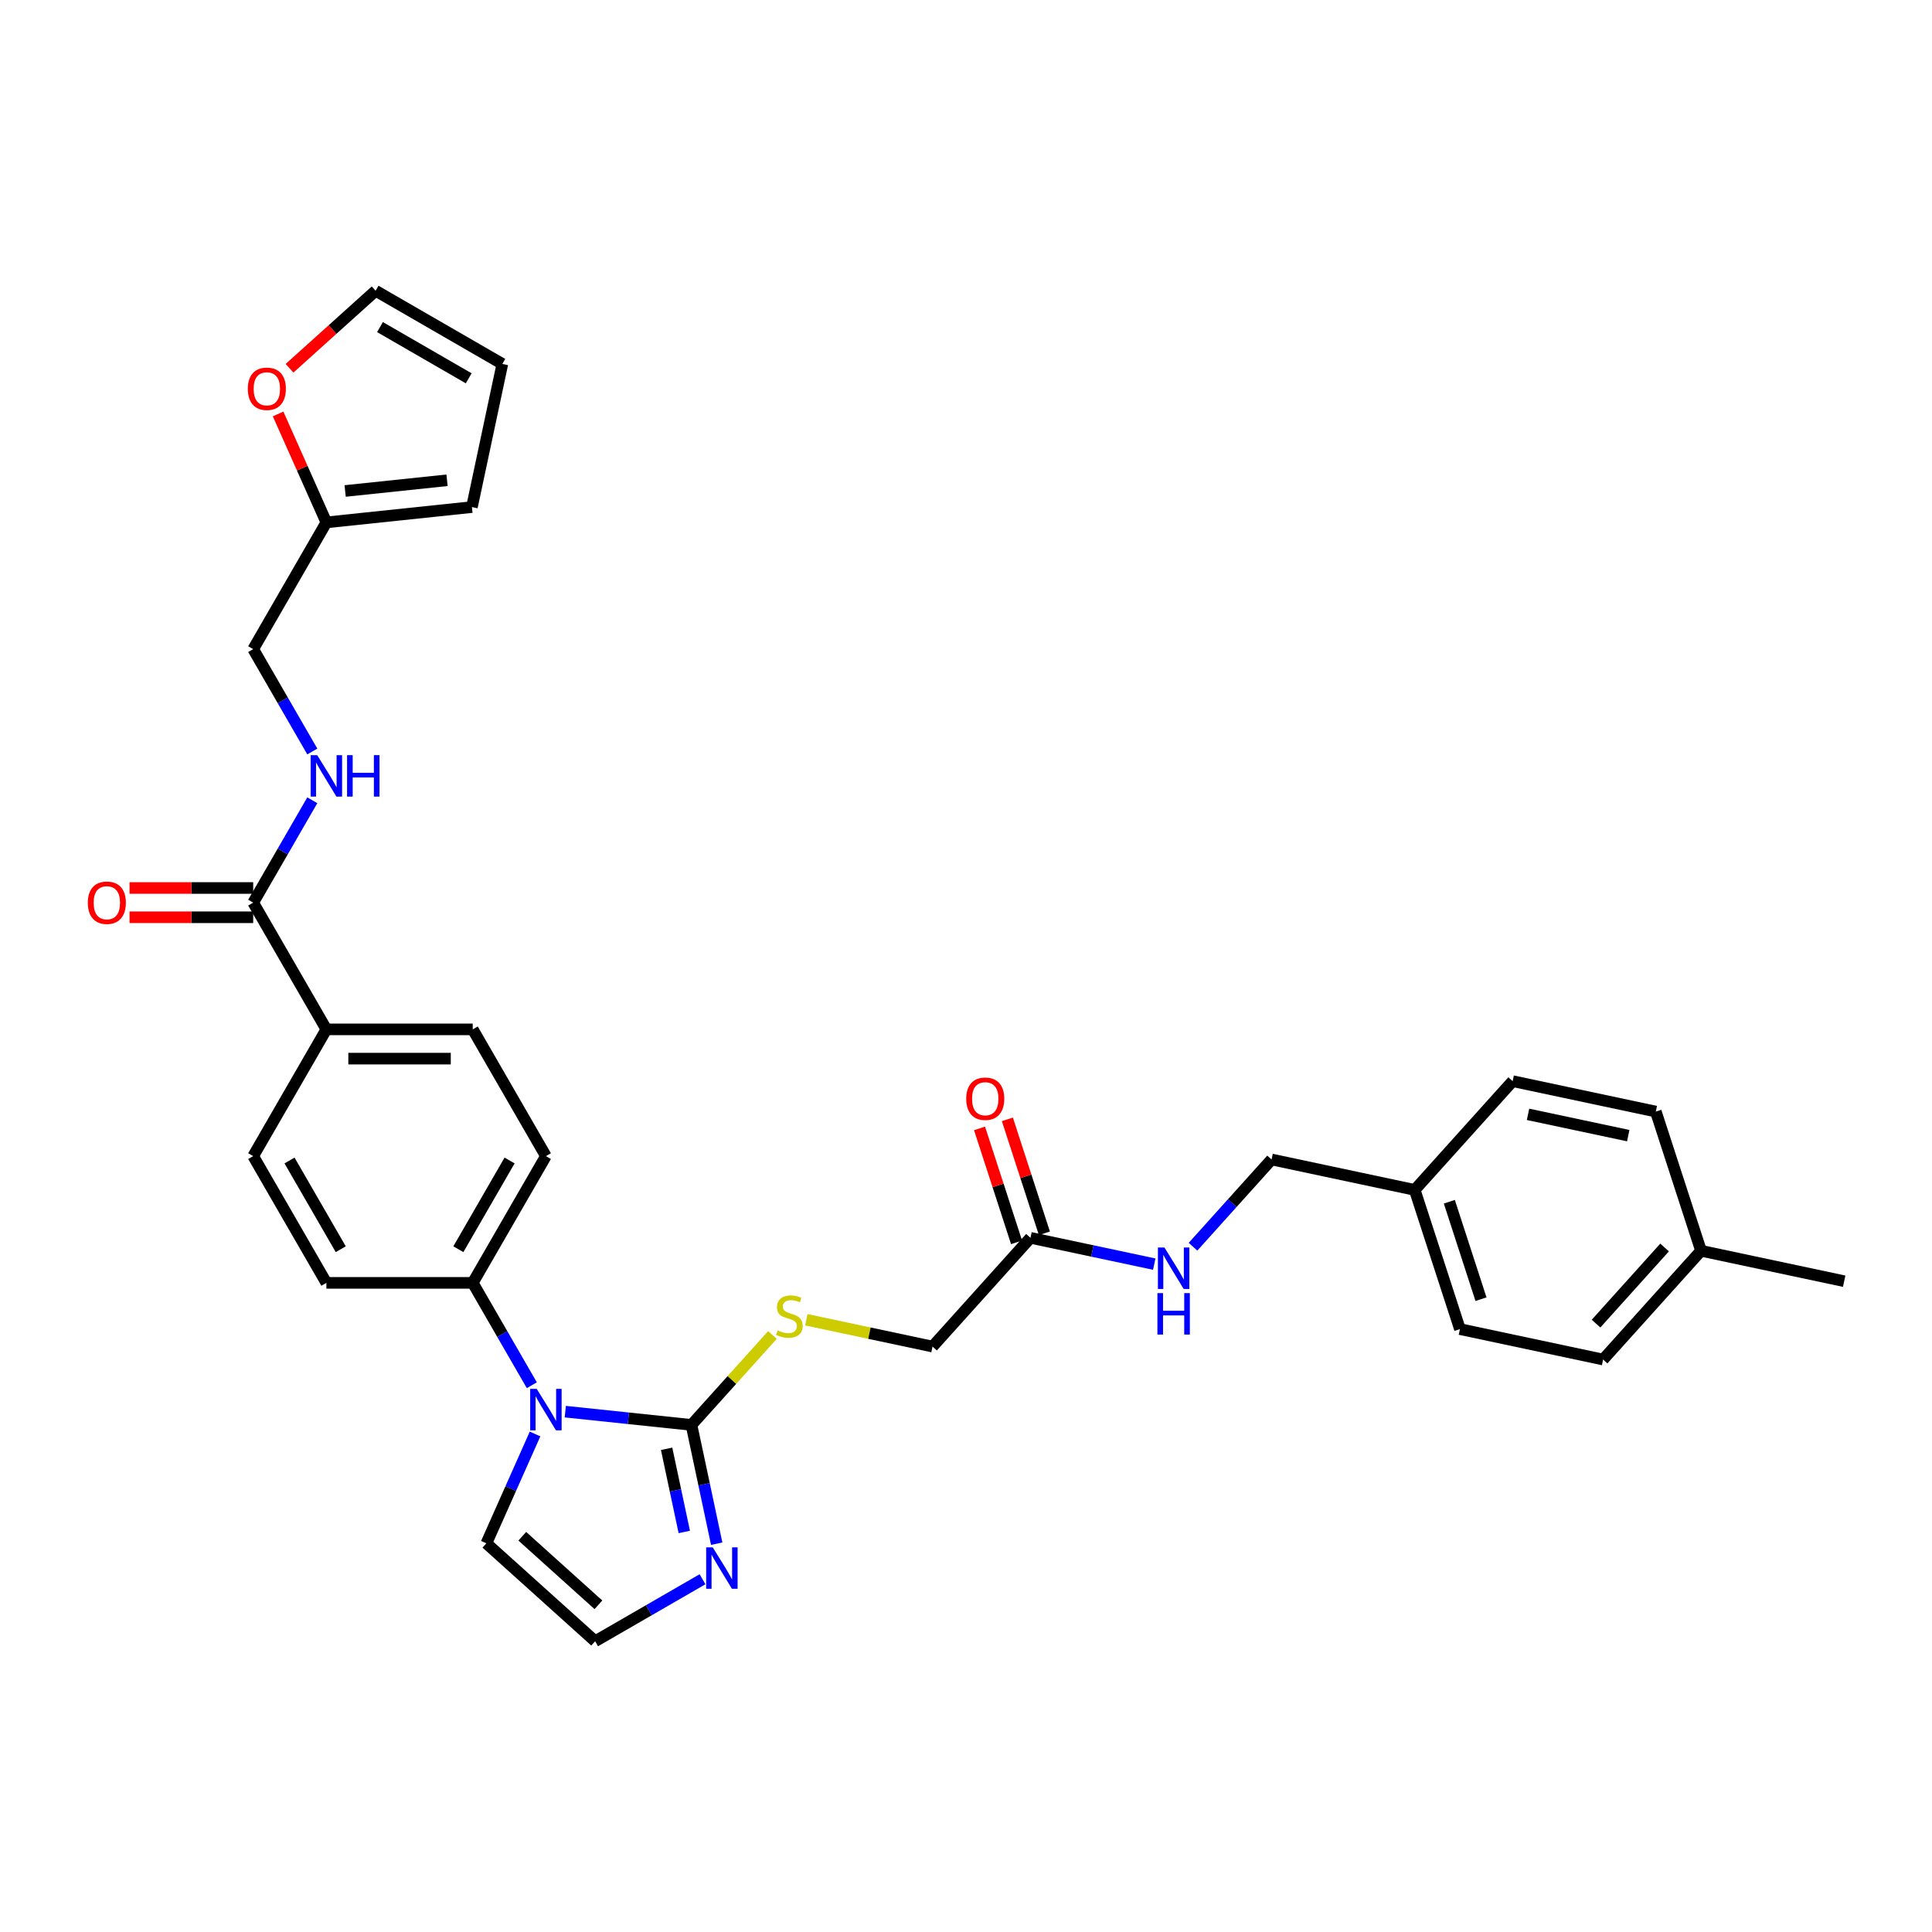 <?xml version='1.0' encoding='iso-8859-1'?>
<svg version='1.1' baseProfile='full'
              xmlns='http://www.w3.org/2000/svg'
                      xmlns:rdkit='http://www.rdkit.org/xml'
                      xmlns:xlink='http://www.w3.org/1999/xlink'
                  xml:space='preserve'
width='1000px' height='1000px' viewBox='0 0 1000 1000'>
<!-- END OF HEADER -->
<rect style='opacity:1.0;fill:#FFFFFF;stroke:none' width='1000' height='1000' x='0' y='0'> </rect>
<path class='bond-0' d='M 357.898,737.531 L 325.244,734.099' style='fill:none;fill-rule:evenodd;stroke:#000000;stroke-width:6px;stroke-linecap:butt;stroke-linejoin:miter;stroke-opacity:1' />
<path class='bond-0' d='M 325.244,734.099 L 292.59,730.667' style='fill:none;fill-rule:evenodd;stroke:#0000FF;stroke-width:6px;stroke-linecap:butt;stroke-linejoin:miter;stroke-opacity:1' />
<path class='bond-1' d='M 357.898,737.531 L 364.431,768.269' style='fill:none;fill-rule:evenodd;stroke:#000000;stroke-width:6px;stroke-linecap:butt;stroke-linejoin:miter;stroke-opacity:1' />
<path class='bond-1' d='M 364.431,768.269 L 370.965,799.008' style='fill:none;fill-rule:evenodd;stroke:#0000FF;stroke-width:6px;stroke-linecap:butt;stroke-linejoin:miter;stroke-opacity:1' />
<path class='bond-1' d='M 345.038,749.902 L 349.612,771.419' style='fill:none;fill-rule:evenodd;stroke:#000000;stroke-width:6px;stroke-linecap:butt;stroke-linejoin:miter;stroke-opacity:1' />
<path class='bond-1' d='M 349.612,771.419 L 354.185,792.936' style='fill:none;fill-rule:evenodd;stroke:#0000FF;stroke-width:6px;stroke-linecap:butt;stroke-linejoin:miter;stroke-opacity:1' />
<path class='bond-3' d='M 357.898,737.531 L 378.856,714.255' style='fill:none;fill-rule:evenodd;stroke:#000000;stroke-width:6px;stroke-linecap:butt;stroke-linejoin:miter;stroke-opacity:1' />
<path class='bond-3' d='M 378.856,714.255 L 399.814,690.978' style='fill:none;fill-rule:evenodd;stroke:#CCCC00;stroke-width:6px;stroke-linecap:butt;stroke-linejoin:miter;stroke-opacity:1' />
<path class='bond-4' d='M 275.274,716.992 L 259.979,690.501' style='fill:none;fill-rule:evenodd;stroke:#0000FF;stroke-width:6px;stroke-linecap:butt;stroke-linejoin:miter;stroke-opacity:1' />
<path class='bond-4' d='M 259.979,690.501 L 244.684,664.009' style='fill:none;fill-rule:evenodd;stroke:#000000;stroke-width:6px;stroke-linecap:butt;stroke-linejoin:miter;stroke-opacity:1' />
<path class='bond-7' d='M 276.941,742.233 L 264.345,770.525' style='fill:none;fill-rule:evenodd;stroke:#0000FF;stroke-width:6px;stroke-linecap:butt;stroke-linejoin:miter;stroke-opacity:1' />
<path class='bond-7' d='M 264.345,770.525 L 251.749,798.816' style='fill:none;fill-rule:evenodd;stroke:#000000;stroke-width:6px;stroke-linecap:butt;stroke-linejoin:miter;stroke-opacity:1' />
<path class='bond-6' d='M 363.618,817.419 L 335.831,833.462' style='fill:none;fill-rule:evenodd;stroke:#0000FF;stroke-width:6px;stroke-linecap:butt;stroke-linejoin:miter;stroke-opacity:1' />
<path class='bond-6' d='M 335.831,833.462 L 308.044,849.504' style='fill:none;fill-rule:evenodd;stroke:#000000;stroke-width:6px;stroke-linecap:butt;stroke-linejoin:miter;stroke-opacity:1' />
<path class='bond-2' d='M 131.055,467.198 L 168.931,532.802' style='fill:none;fill-rule:evenodd;stroke:#000000;stroke-width:6px;stroke-linecap:butt;stroke-linejoin:miter;stroke-opacity:1' />
<path class='bond-5' d='M 131.055,467.198 L 146.35,440.707' style='fill:none;fill-rule:evenodd;stroke:#000000;stroke-width:6px;stroke-linecap:butt;stroke-linejoin:miter;stroke-opacity:1' />
<path class='bond-5' d='M 146.35,440.707 L 161.645,414.215' style='fill:none;fill-rule:evenodd;stroke:#0000FF;stroke-width:6px;stroke-linecap:butt;stroke-linejoin:miter;stroke-opacity:1' />
<path class='bond-13' d='M 131.055,459.623 L 99.049,459.623' style='fill:none;fill-rule:evenodd;stroke:#000000;stroke-width:6px;stroke-linecap:butt;stroke-linejoin:miter;stroke-opacity:1' />
<path class='bond-13' d='M 99.049,459.623 L 67.044,459.623' style='fill:none;fill-rule:evenodd;stroke:#FF0000;stroke-width:6px;stroke-linecap:butt;stroke-linejoin:miter;stroke-opacity:1' />
<path class='bond-13' d='M 131.055,474.773 L 99.049,474.773' style='fill:none;fill-rule:evenodd;stroke:#000000;stroke-width:6px;stroke-linecap:butt;stroke-linejoin:miter;stroke-opacity:1' />
<path class='bond-13' d='M 99.049,474.773 L 67.044,474.773' style='fill:none;fill-rule:evenodd;stroke:#FF0000;stroke-width:6px;stroke-linecap:butt;stroke-linejoin:miter;stroke-opacity:1' />
<path class='bond-22' d='M 417.358,683.1 L 450.02,690.043' style='fill:none;fill-rule:evenodd;stroke:#CCCC00;stroke-width:6px;stroke-linecap:butt;stroke-linejoin:miter;stroke-opacity:1' />
<path class='bond-22' d='M 450.02,690.043 L 482.683,696.986' style='fill:none;fill-rule:evenodd;stroke:#000000;stroke-width:6px;stroke-linecap:butt;stroke-linejoin:miter;stroke-opacity:1' />
<path class='bond-18' d='M 244.684,664.009 L 282.56,598.405' style='fill:none;fill-rule:evenodd;stroke:#000000;stroke-width:6px;stroke-linecap:butt;stroke-linejoin:miter;stroke-opacity:1' />
<path class='bond-18' d='M 237.244,646.593 L 263.758,600.671' style='fill:none;fill-rule:evenodd;stroke:#000000;stroke-width:6px;stroke-linecap:butt;stroke-linejoin:miter;stroke-opacity:1' />
<path class='bond-19' d='M 244.684,664.009 L 168.931,664.009' style='fill:none;fill-rule:evenodd;stroke:#000000;stroke-width:6px;stroke-linecap:butt;stroke-linejoin:miter;stroke-opacity:1' />
<path class='bond-23' d='M 161.645,388.974 L 146.35,362.483' style='fill:none;fill-rule:evenodd;stroke:#0000FF;stroke-width:6px;stroke-linecap:butt;stroke-linejoin:miter;stroke-opacity:1' />
<path class='bond-23' d='M 146.35,362.483 L 131.055,335.991' style='fill:none;fill-rule:evenodd;stroke:#000000;stroke-width:6px;stroke-linecap:butt;stroke-linejoin:miter;stroke-opacity:1' />
<path class='bond-32' d='M 308.044,849.504 L 251.749,798.816' style='fill:none;fill-rule:evenodd;stroke:#000000;stroke-width:6px;stroke-linecap:butt;stroke-linejoin:miter;stroke-opacity:1' />
<path class='bond-32' d='M 309.737,830.642 L 270.331,795.16' style='fill:none;fill-rule:evenodd;stroke:#000000;stroke-width:6px;stroke-linecap:butt;stroke-linejoin:miter;stroke-opacity:1' />
<path class='bond-8' d='M 533.371,640.691 L 482.683,696.986' style='fill:none;fill-rule:evenodd;stroke:#000000;stroke-width:6px;stroke-linecap:butt;stroke-linejoin:miter;stroke-opacity:1' />
<path class='bond-12' d='M 533.371,640.691 L 565.405,647.5' style='fill:none;fill-rule:evenodd;stroke:#000000;stroke-width:6px;stroke-linecap:butt;stroke-linejoin:miter;stroke-opacity:1' />
<path class='bond-12' d='M 565.405,647.5 L 597.439,654.309' style='fill:none;fill-rule:evenodd;stroke:#0000FF;stroke-width:6px;stroke-linecap:butt;stroke-linejoin:miter;stroke-opacity:1' />
<path class='bond-17' d='M 540.576,638.35 L 530.996,608.865' style='fill:none;fill-rule:evenodd;stroke:#000000;stroke-width:6px;stroke-linecap:butt;stroke-linejoin:miter;stroke-opacity:1' />
<path class='bond-17' d='M 530.996,608.865 L 521.415,579.38' style='fill:none;fill-rule:evenodd;stroke:#FF0000;stroke-width:6px;stroke-linecap:butt;stroke-linejoin:miter;stroke-opacity:1' />
<path class='bond-17' d='M 526.167,643.031 L 516.587,613.546' style='fill:none;fill-rule:evenodd;stroke:#000000;stroke-width:6px;stroke-linecap:butt;stroke-linejoin:miter;stroke-opacity:1' />
<path class='bond-17' d='M 516.587,613.546 L 507.006,584.061' style='fill:none;fill-rule:evenodd;stroke:#FF0000;stroke-width:6px;stroke-linecap:butt;stroke-linejoin:miter;stroke-opacity:1' />
<path class='bond-9' d='M 168.931,270.387 L 131.055,335.991' style='fill:none;fill-rule:evenodd;stroke:#000000;stroke-width:6px;stroke-linecap:butt;stroke-linejoin:miter;stroke-opacity:1' />
<path class='bond-11' d='M 168.931,270.387 L 156.436,242.323' style='fill:none;fill-rule:evenodd;stroke:#000000;stroke-width:6px;stroke-linecap:butt;stroke-linejoin:miter;stroke-opacity:1' />
<path class='bond-11' d='M 156.436,242.323 L 143.941,214.259' style='fill:none;fill-rule:evenodd;stroke:#FF0000;stroke-width:6px;stroke-linecap:butt;stroke-linejoin:miter;stroke-opacity:1' />
<path class='bond-14' d='M 168.931,270.387 L 244.269,262.469' style='fill:none;fill-rule:evenodd;stroke:#000000;stroke-width:6px;stroke-linecap:butt;stroke-linejoin:miter;stroke-opacity:1' />
<path class='bond-14' d='M 178.648,254.132 L 231.384,248.589' style='fill:none;fill-rule:evenodd;stroke:#000000;stroke-width:6px;stroke-linecap:butt;stroke-linejoin:miter;stroke-opacity:1' />
<path class='bond-10' d='M 168.931,532.802 L 131.055,598.405' style='fill:none;fill-rule:evenodd;stroke:#000000;stroke-width:6px;stroke-linecap:butt;stroke-linejoin:miter;stroke-opacity:1' />
<path class='bond-33' d='M 168.931,532.802 L 244.684,532.802' style='fill:none;fill-rule:evenodd;stroke:#000000;stroke-width:6px;stroke-linecap:butt;stroke-linejoin:miter;stroke-opacity:1' />
<path class='bond-33' d='M 180.294,547.952 L 233.321,547.952' style='fill:none;fill-rule:evenodd;stroke:#000000;stroke-width:6px;stroke-linecap:butt;stroke-linejoin:miter;stroke-opacity:1' />
<path class='bond-15' d='M 149.861,190.612 L 172.138,170.554' style='fill:none;fill-rule:evenodd;stroke:#FF0000;stroke-width:6px;stroke-linecap:butt;stroke-linejoin:miter;stroke-opacity:1' />
<path class='bond-15' d='M 172.138,170.554 L 194.415,150.496' style='fill:none;fill-rule:evenodd;stroke:#000000;stroke-width:6px;stroke-linecap:butt;stroke-linejoin:miter;stroke-opacity:1' />
<path class='bond-24' d='M 617.498,645.301 L 637.827,622.723' style='fill:none;fill-rule:evenodd;stroke:#0000FF;stroke-width:6px;stroke-linecap:butt;stroke-linejoin:miter;stroke-opacity:1' />
<path class='bond-24' d='M 637.827,622.723 L 658.157,600.145' style='fill:none;fill-rule:evenodd;stroke:#000000;stroke-width:6px;stroke-linecap:butt;stroke-linejoin:miter;stroke-opacity:1' />
<path class='bond-16' d='M 244.269,262.469 L 260.019,188.372' style='fill:none;fill-rule:evenodd;stroke:#000000;stroke-width:6px;stroke-linecap:butt;stroke-linejoin:miter;stroke-opacity:1' />
<path class='bond-35' d='M 194.415,150.496 L 260.019,188.372' style='fill:none;fill-rule:evenodd;stroke:#000000;stroke-width:6px;stroke-linecap:butt;stroke-linejoin:miter;stroke-opacity:1' />
<path class='bond-35' d='M 196.68,169.298 L 242.603,195.811' style='fill:none;fill-rule:evenodd;stroke:#000000;stroke-width:6px;stroke-linecap:butt;stroke-linejoin:miter;stroke-opacity:1' />
<path class='bond-20' d='M 282.56,598.405 L 244.684,532.802' style='fill:none;fill-rule:evenodd;stroke:#000000;stroke-width:6px;stroke-linecap:butt;stroke-linejoin:miter;stroke-opacity:1' />
<path class='bond-21' d='M 168.931,664.009 L 131.055,598.405' style='fill:none;fill-rule:evenodd;stroke:#000000;stroke-width:6px;stroke-linecap:butt;stroke-linejoin:miter;stroke-opacity:1' />
<path class='bond-21' d='M 176.37,646.593 L 149.857,600.671' style='fill:none;fill-rule:evenodd;stroke:#000000;stroke-width:6px;stroke-linecap:butt;stroke-linejoin:miter;stroke-opacity:1' />
<path class='bond-25' d='M 658.157,600.145 L 732.254,615.895' style='fill:none;fill-rule:evenodd;stroke:#000000;stroke-width:6px;stroke-linecap:butt;stroke-linejoin:miter;stroke-opacity:1' />
<path class='bond-27' d='M 732.254,615.895 L 782.942,559.6' style='fill:none;fill-rule:evenodd;stroke:#000000;stroke-width:6px;stroke-linecap:butt;stroke-linejoin:miter;stroke-opacity:1' />
<path class='bond-28' d='M 732.254,615.895 L 755.663,687.94' style='fill:none;fill-rule:evenodd;stroke:#000000;stroke-width:6px;stroke-linecap:butt;stroke-linejoin:miter;stroke-opacity:1' />
<path class='bond-28' d='M 750.174,622.02 L 766.56,672.452' style='fill:none;fill-rule:evenodd;stroke:#000000;stroke-width:6px;stroke-linecap:butt;stroke-linejoin:miter;stroke-opacity:1' />
<path class='bond-26' d='M 880.448,647.395 L 829.76,703.69' style='fill:none;fill-rule:evenodd;stroke:#000000;stroke-width:6px;stroke-linecap:butt;stroke-linejoin:miter;stroke-opacity:1' />
<path class='bond-26' d='M 861.586,645.701 L 826.104,685.108' style='fill:none;fill-rule:evenodd;stroke:#000000;stroke-width:6px;stroke-linecap:butt;stroke-linejoin:miter;stroke-opacity:1' />
<path class='bond-31' d='M 880.448,647.395 L 954.545,663.145' style='fill:none;fill-rule:evenodd;stroke:#000000;stroke-width:6px;stroke-linecap:butt;stroke-linejoin:miter;stroke-opacity:1' />
<path class='bond-34' d='M 880.448,647.395 L 857.039,575.35' style='fill:none;fill-rule:evenodd;stroke:#000000;stroke-width:6px;stroke-linecap:butt;stroke-linejoin:miter;stroke-opacity:1' />
<path class='bond-30' d='M 782.942,559.6 L 857.039,575.35' style='fill:none;fill-rule:evenodd;stroke:#000000;stroke-width:6px;stroke-linecap:butt;stroke-linejoin:miter;stroke-opacity:1' />
<path class='bond-30' d='M 790.907,576.782 L 842.775,587.807' style='fill:none;fill-rule:evenodd;stroke:#000000;stroke-width:6px;stroke-linecap:butt;stroke-linejoin:miter;stroke-opacity:1' />
<path class='bond-29' d='M 755.663,687.94 L 829.76,703.69' style='fill:none;fill-rule:evenodd;stroke:#000000;stroke-width:6px;stroke-linecap:butt;stroke-linejoin:miter;stroke-opacity:1' />
<path  class='atom-1' d='M 277.818 718.886
L 284.848 730.249
Q 285.545 731.37, 286.666 733.4
Q 287.787 735.43, 287.847 735.552
L 287.847 718.886
L 290.696 718.886
L 290.696 740.339
L 287.757 740.339
L 280.212 727.916
Q 279.333 726.461, 278.394 724.795
Q 277.485 723.128, 277.212 722.613
L 277.212 740.339
L 274.424 740.339
L 274.424 718.886
L 277.818 718.886
' fill='#0000FF'/>
<path  class='atom-2' d='M 368.905 800.902
L 375.935 812.264
Q 376.632 813.386, 377.753 815.416
Q 378.874 817.446, 378.935 817.567
L 378.935 800.902
L 381.783 800.902
L 381.783 822.355
L 378.844 822.355
L 371.299 809.931
Q 370.42 808.477, 369.481 806.81
Q 368.572 805.144, 368.299 804.629
L 368.299 822.355
L 365.512 822.355
L 365.512 800.902
L 368.905 800.902
' fill='#0000FF'/>
<path  class='atom-4' d='M 402.526 688.599
Q 402.768 688.69, 403.768 689.114
Q 404.768 689.538, 405.859 689.811
Q 406.98 690.053, 408.071 690.053
Q 410.101 690.053, 411.283 689.084
Q 412.464 688.084, 412.464 686.357
Q 412.464 685.175, 411.858 684.448
Q 411.283 683.721, 410.374 683.327
Q 409.465 682.933, 407.95 682.478
Q 406.041 681.902, 404.889 681.357
Q 403.768 680.812, 402.95 679.66
Q 402.162 678.509, 402.162 676.569
Q 402.162 673.873, 403.98 672.206
Q 405.828 670.54, 409.465 670.54
Q 411.949 670.54, 414.767 671.721
L 414.07 674.055
Q 411.495 672.994, 409.555 672.994
Q 407.465 672.994, 406.313 673.873
Q 405.162 674.721, 405.192 676.206
Q 405.192 677.357, 405.768 678.054
Q 406.374 678.751, 407.222 679.145
Q 408.101 679.539, 409.555 679.994
Q 411.495 680.6, 412.646 681.206
Q 413.798 681.812, 414.616 683.054
Q 415.464 684.266, 415.464 686.357
Q 415.464 689.326, 413.464 690.932
Q 411.495 692.508, 408.192 692.508
Q 406.283 692.508, 404.829 692.084
Q 403.404 691.69, 401.708 690.993
L 402.526 688.599
' fill='#CCCC00'/>
<path  class='atom-6' d='M 164.189 390.868
L 171.219 402.231
Q 171.916 403.352, 173.037 405.382
Q 174.158 407.412, 174.219 407.534
L 174.219 390.868
L 177.067 390.868
L 177.067 412.321
L 174.128 412.321
L 166.583 399.898
Q 165.704 398.443, 164.765 396.777
Q 163.856 395.11, 163.583 394.595
L 163.583 412.321
L 160.795 412.321
L 160.795 390.868
L 164.189 390.868
' fill='#0000FF'/>
<path  class='atom-6' d='M 179.643 390.868
L 182.551 390.868
L 182.551 399.989
L 193.52 399.989
L 193.52 390.868
L 196.429 390.868
L 196.429 412.321
L 193.52 412.321
L 193.52 402.413
L 182.551 402.413
L 182.551 412.321
L 179.643 412.321
L 179.643 390.868
' fill='#0000FF'/>
<path  class='atom-12' d='M 128.272 201.245
Q 128.272 196.093, 130.817 193.215
Q 133.363 190.336, 138.12 190.336
Q 142.877 190.336, 145.422 193.215
Q 147.968 196.093, 147.968 201.245
Q 147.968 206.456, 145.392 209.426
Q 142.816 212.365, 138.12 212.365
Q 133.393 212.365, 130.817 209.426
Q 128.272 206.487, 128.272 201.245
M 138.12 209.941
Q 141.392 209.941, 143.15 207.759
Q 144.938 205.547, 144.938 201.245
Q 144.938 197.033, 143.15 194.912
Q 141.392 192.76, 138.12 192.76
Q 134.847 192.76, 133.06 194.881
Q 131.302 197.002, 131.302 201.245
Q 131.302 205.578, 133.06 207.759
Q 134.847 209.941, 138.12 209.941
' fill='#FF0000'/>
<path  class='atom-13' d='M 602.726 645.714
L 609.756 657.077
Q 610.453 658.198, 611.574 660.228
Q 612.695 662.258, 612.756 662.379
L 612.756 645.714
L 615.604 645.714
L 615.604 667.167
L 612.665 667.167
L 605.12 654.744
Q 604.241 653.289, 603.302 651.623
Q 602.393 649.956, 602.12 649.441
L 602.12 667.167
L 599.333 667.167
L 599.333 645.714
L 602.726 645.714
' fill='#0000FF'/>
<path  class='atom-13' d='M 599.075 669.312
L 601.984 669.312
L 601.984 678.433
L 612.953 678.433
L 612.953 669.312
L 615.862 669.312
L 615.862 690.765
L 612.953 690.765
L 612.953 680.857
L 601.984 680.857
L 601.984 690.765
L 599.075 690.765
L 599.075 669.312
' fill='#0000FF'/>
<path  class='atom-14' d='M 45.455 467.259
Q 45.455 462.108, 48 459.229
Q 50.545 456.35, 55.302 456.35
Q 60.06 456.35, 62.605 459.229
Q 65.15 462.108, 65.15 467.259
Q 65.15 472.471, 62.575 475.44
Q 59.999 478.379, 55.302 478.379
Q 50.575 478.379, 48 475.44
Q 45.455 472.501, 45.455 467.259
M 55.302 475.955
Q 58.575 475.955, 60.332 473.774
Q 62.12 471.562, 62.12 467.259
Q 62.12 463.047, 60.332 460.926
Q 58.575 458.775, 55.302 458.775
Q 52.03 458.775, 50.242 460.896
Q 48.485 463.017, 48.485 467.259
Q 48.485 471.592, 50.242 473.774
Q 52.03 475.955, 55.302 475.955
' fill='#FF0000'/>
<path  class='atom-18' d='M 500.115 568.706
Q 500.115 563.555, 502.66 560.676
Q 505.205 557.798, 509.963 557.798
Q 514.72 557.798, 517.265 560.676
Q 519.81 563.555, 519.81 568.706
Q 519.81 573.918, 517.235 576.888
Q 514.659 579.827, 509.963 579.827
Q 505.236 579.827, 502.66 576.888
Q 500.115 573.948, 500.115 568.706
M 509.963 577.403
Q 513.235 577.403, 514.992 575.221
Q 516.78 573.009, 516.78 568.706
Q 516.78 564.494, 514.992 562.373
Q 513.235 560.222, 509.963 560.222
Q 506.69 560.222, 504.902 562.343
Q 503.145 564.464, 503.145 568.706
Q 503.145 573.039, 504.902 575.221
Q 506.69 577.403, 509.963 577.403
' fill='#FF0000'/>
</svg>
